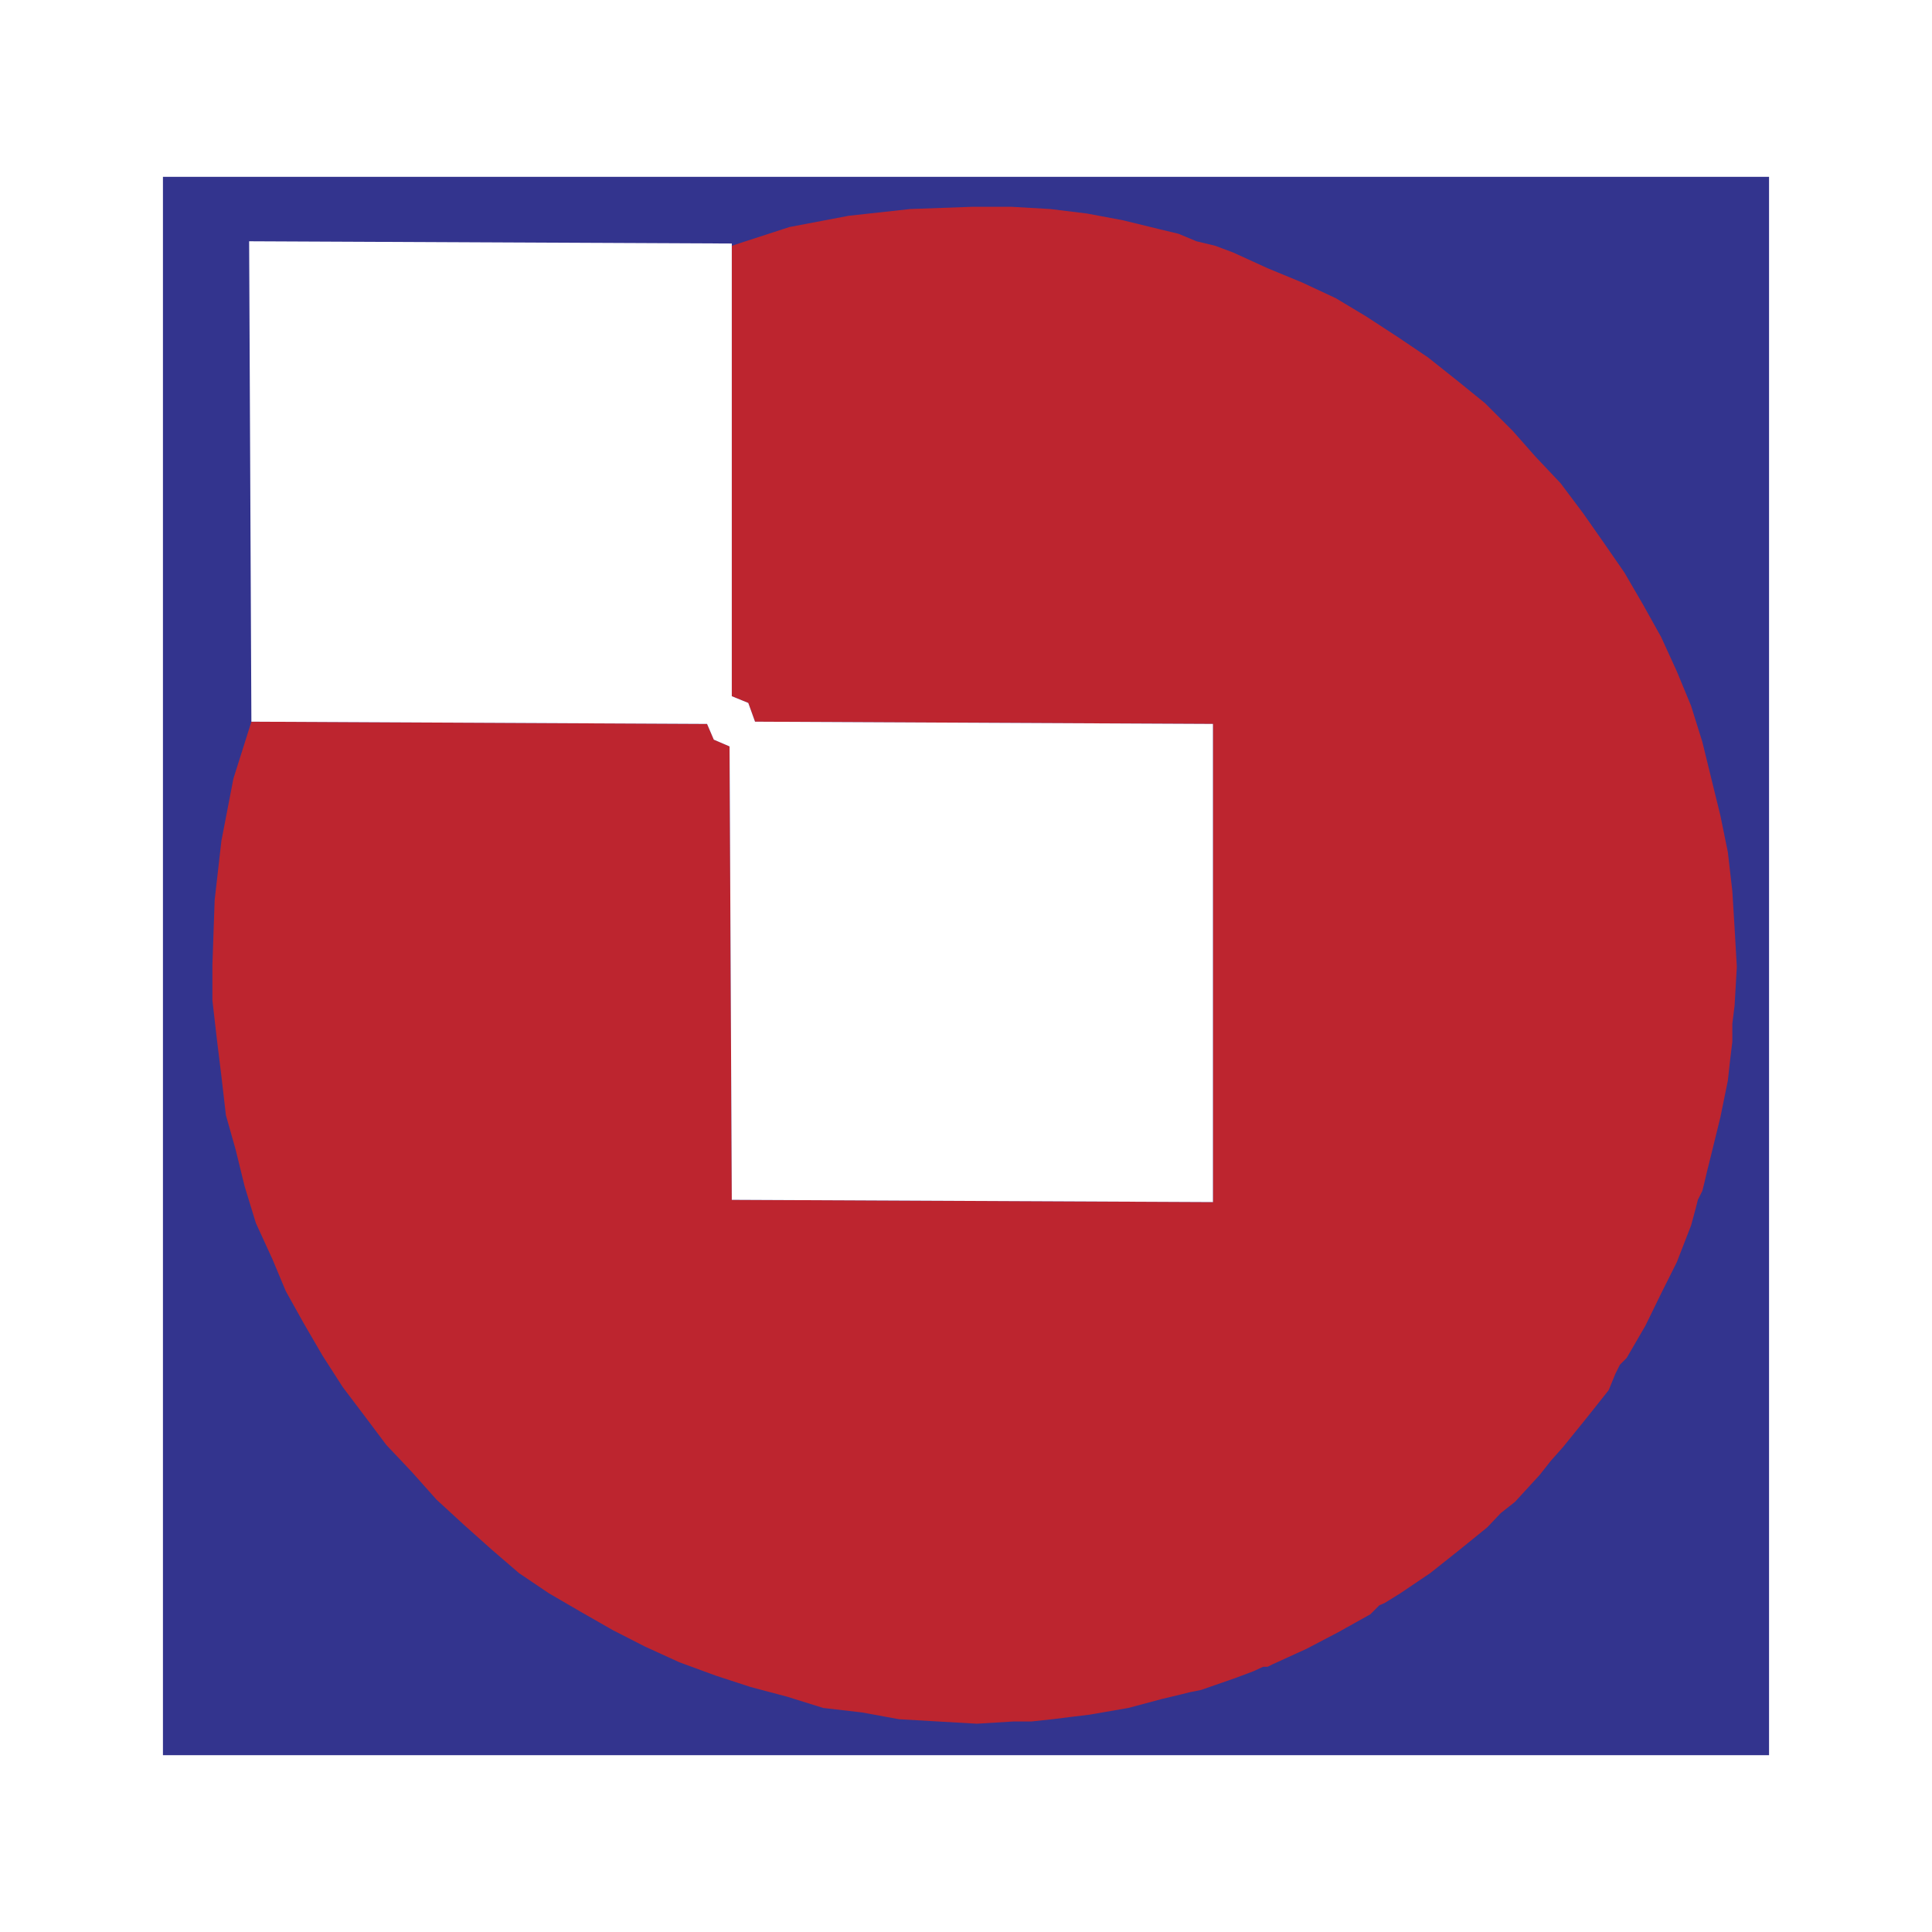 <svg xmlns="http://www.w3.org/2000/svg" width="2500" height="2500" viewBox="0 0 192.756 192.756"><g fill-rule="evenodd" clip-rule="evenodd"><path fill="#fff" d="M0 0h192.756v192.756H0V0z"/><path fill="#33348e" d="M16.257 17.642h160.241v157.473H16.257V17.642z"/><path fill="#bd252f" d="M150.926 42.99l-2.768-2.767-2.765-2.244-2.916-2.317-2.993-2.019-3.214-2.094-2.991-1.794-3.365-1.571-3.439-1.42-3.44-1.571-1.795-.672-1.869-.449-1.795-.748-1.869-.449-3.664-.897-3.59-.673-3.662-.449-3.889-.224h-3.888l-6.207.224-6.131.673-5.907 1.122-5.758 1.87V69.46l1.645.672.673 1.87 45.687.224v47.707l-48.005-.225-.224-45.238-1.571-.674-.673-1.57-45.462-.224-1.794 5.683-1.197 6.206-.673 5.907-.224 6.431v3.589l.448 3.888.449 3.664.449 3.889.971 3.439.898 3.664 1.121 3.663 1.645 3.59 1.347 3.215 1.794 3.216 1.87 3.215 2.018 3.14 2.094 2.767 2.244 2.991 2.542 2.692 2.467 2.766 2.767 2.542 2.766 2.468 2.692 2.318 2.991 2.019 3.215 1.869 3.141 1.795 3.215 1.644 3.44 1.572 3.664 1.345 3.439 1.122 3.664.972 3.589 1.121 3.889.449 3.664.673 3.888.225 3.889.224 3.664-.224h1.793l2.094-.225 1.795-.224 1.869-.225 3.888-.673 3.366-.897 1.869-.448.896-.224 1.123-.225 3.44-1.196 1.795-.674.97-.448h.45l.449-.225 3.439-1.57 3.141-1.644 3.215-1.795.674-.673.222-.225.524-.223 1.57-.973 2.992-2.019 2.916-2.318 2.766-2.243 1.346-1.42 1.421-1.122 2.467-2.692 1.123-1.421 1.196-1.346 2.242-2.767 2.318-2.916.674-1.644.225-.45.224-.448.672-.673 1.869-3.215 1.57-3.215 1.571-3.141 1.422-3.664.447-1.646.225-.896.449-.897.224-.898.225-.972.447-1.795.899-3.664.748-3.664.222-2.018.225-1.869v-1.795l.225-1.795.224-3.888-.224-3.889-.225-3.663-.447-3.888-.748-3.664-.899-3.664-.896-3.664-1.121-3.589-1.422-3.44-1.571-3.439-1.794-3.216-1.87-3.215-2.017-2.916-2.094-2.991-2.244-2.991-2.541-2.692-2.244-2.542z"/><path fill="#fff" d="M121.016 119.933V72.226l-45.687-.224-.673-1.87-1.645-.672V24.296l-48.155-.224.225 47.93 45.462.224.673 1.57 1.571.674.224 45.238 48.005.225z"/></g></svg>